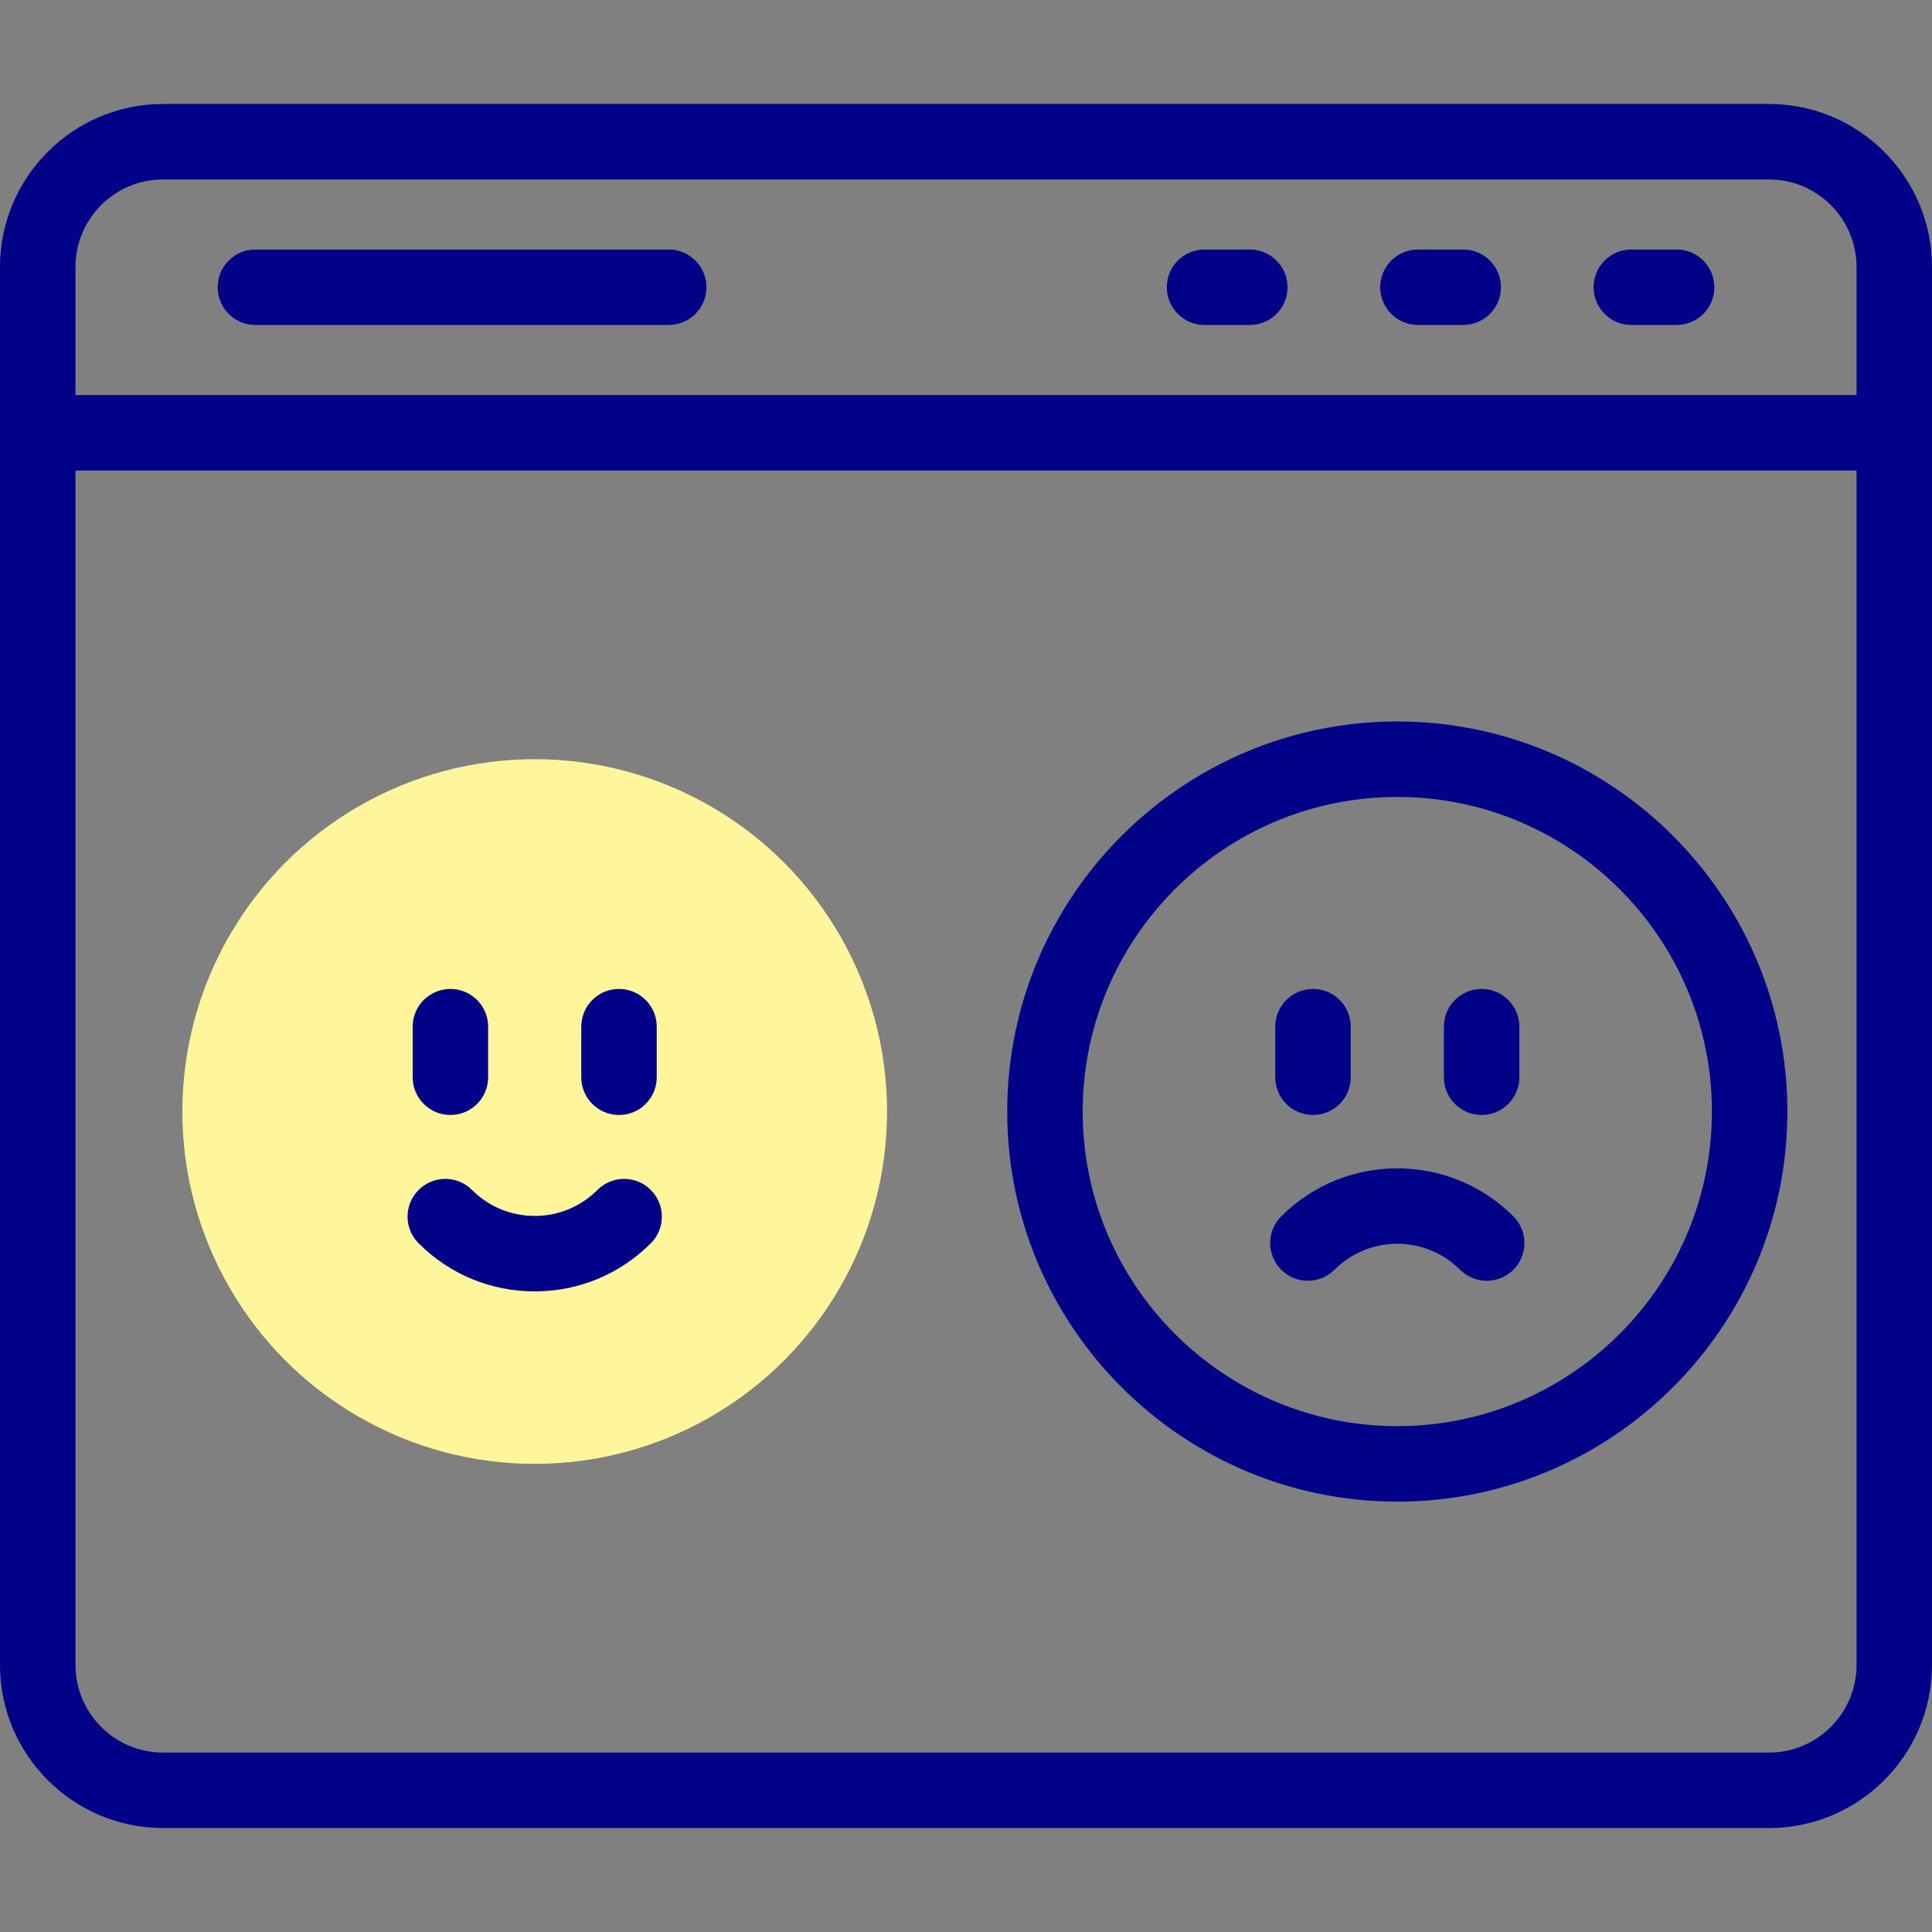 <svg id="Capa_1" enable-background="new 0 0 512 512" height="512" viewBox="0 0 512 512" width="512" xmlns="http://www.w3.org/2000/svg"><rect x="0" y="0" width="512" height="512" fill="#808080" stroke="none"/><g><g><circle cx="141.702" cy="294.57" fill="#fff59b" r="93.376"/></g><g fill="#020288"><path d="m468.797 27.552h-425.594c-23.822 0-43.203 19.381-43.203 43.203v370.49c0 23.822 19.381 43.203 43.203 43.203h425.595c23.822 0 43.203-19.381 43.203-43.203v-370.49c-.001-23.822-19.382-43.203-43.204-43.203zm-448.797 43.203c0-12.794 10.409-23.203 23.203-23.203h425.595c12.793 0 23.202 10.408 23.202 23.203v33.937h-472zm472 370.49c0 12.794-10.409 23.203-23.203 23.203h-425.594c-12.794 0-23.203-10.408-23.203-23.203v-316.553h472z"/><path d="m444.319 66.122h-12c-5.523 0-10 4.477-10 10s4.477 10 10 10h12c5.523 0 10-4.477 10-10s-4.477-10-10-10z"/><path d="m387.766 66.122h-12c-5.523 0-10 4.477-10 10s4.477 10 10 10h12c5.523 0 10-4.477 10-10s-4.477-10-10-10z"/><path d="m331.213 66.122h-12c-5.523 0-10 4.477-10 10s4.477 10 10 10h12c5.523 0 10-4.477 10-10s-4.477-10-10-10z"/><path d="m177.213 66.122h-109.532c-5.523 0-10 4.477-10 10s4.477 10 10 10h109.532c5.523 0 10-4.477 10-10s-4.477-10-10-10z"/><path d="m370.298 397.946c57.001 0 103.375-46.375 103.375-103.376s-46.374-103.375-103.375-103.375-103.376 46.373-103.376 103.375 46.374 103.376 103.376 103.376zm0-186.752c45.974 0 83.375 37.402 83.375 83.375s-37.402 83.376-83.375 83.376-83.375-37.402-83.375-83.376 37.401-83.375 83.375-83.375z"/><path d="m119.362 295.483c5.523 0 10-4.477 10-10v-13.404c0-5.523-4.477-10-10-10s-10 4.477-10 10v13.404c0 5.523 4.477 10 10 10z"/><path d="m164.042 295.483c5.523 0 10-4.477 10-10v-13.404c0-5.523-4.477-10-10-10s-10 4.477-10 10v13.404c0 5.523 4.478 10 10 10z"/><path d="m141.702 342.233c11.622 0 22.548-4.526 30.767-12.744 3.905-3.905 3.905-10.237 0-14.142s-10.237-3.905-14.142 0c-4.44 4.44-10.344 6.886-16.624 6.886s-12.184-2.445-16.624-6.886c-3.906-3.906-10.237-3.905-14.142 0s-3.906 10.237 0 14.142c8.217 8.219 19.143 12.744 30.765 12.744z"/><path d="m347.958 295.483c5.523 0 10-4.477 10-10v-13.404c0-5.523-4.477-10-10-10s-10 4.477-10 10v13.404c0 5.523 4.477 10 10 10z"/><path d="m392.638 295.483c5.523 0 10-4.477 10-10v-13.404c0-5.523-4.477-10-10-10s-10 4.477-10 10v13.404c0 5.523 4.477 10 10 10z"/><path d="m353.674 336.49c9.166-9.167 24.082-9.167 33.248 0 1.953 1.953 4.512 2.929 7.071 2.929s5.119-.976 7.071-2.929c3.905-3.905 3.905-10.237 0-14.143-16.965-16.964-44.568-16.964-61.533 0-3.905 3.905-3.905 10.237 0 14.143 3.906 3.905 10.238 3.905 14.143 0z"/></g></g></svg>
